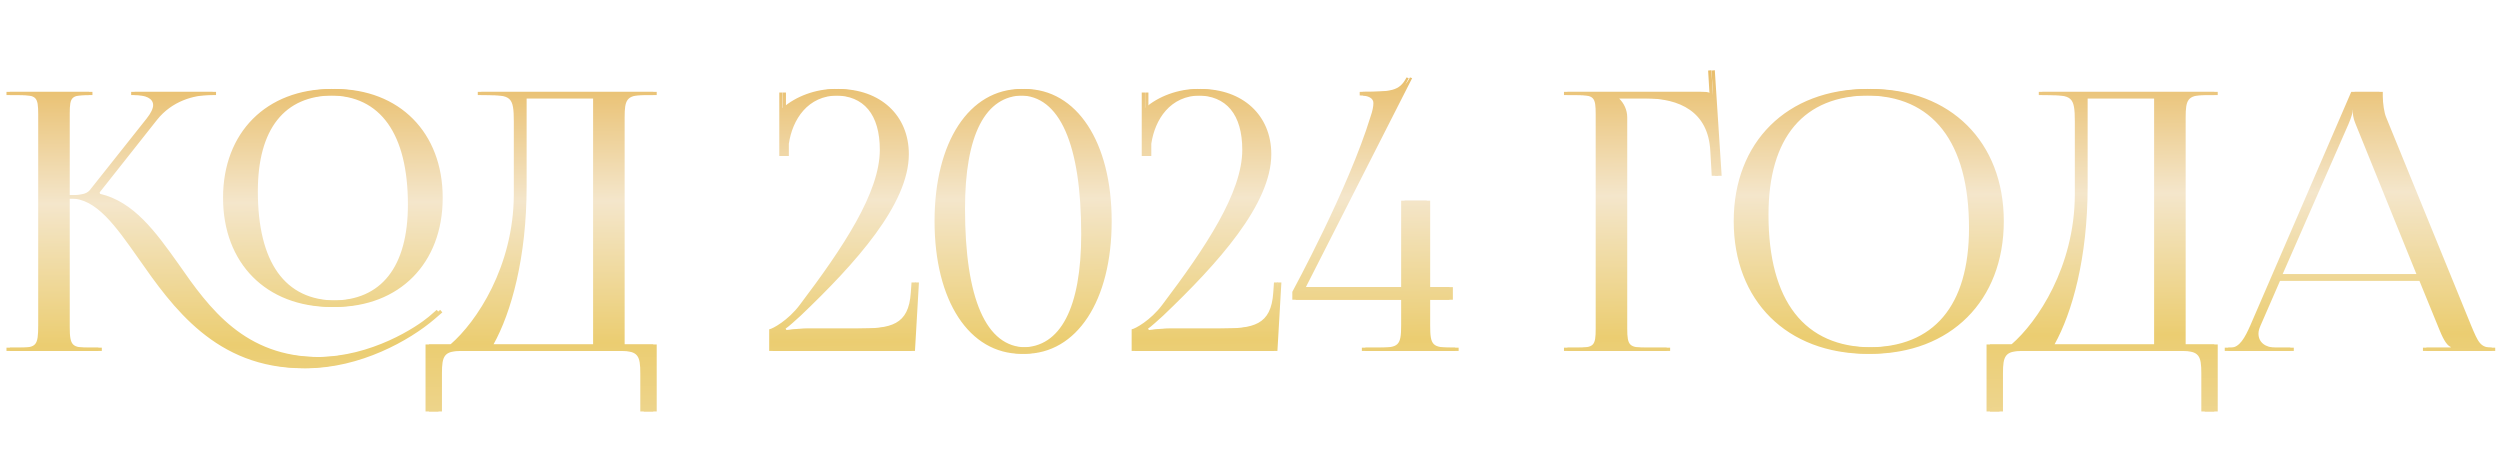 <?xml version="1.0" encoding="UTF-8"?> <svg xmlns="http://www.w3.org/2000/svg" width="1667" height="305" viewBox="0 0 1667 305" fill="none"> <path d="M221.055 204.686C177.565 204.686 148.731 175.613 148.731 131.882C148.731 88.392 177.565 59.319 221.055 59.319C264.064 59.319 292.897 88.392 292.897 131.882C292.897 175.613 264.064 204.686 221.055 204.686ZM221.775 200.361C254.213 200.361 271.993 178.016 271.993 136.448C271.993 89.353 253.732 63.644 220.094 63.644C187.176 63.644 169.635 86.23 169.635 127.557C169.635 174.892 187.656 200.361 221.775 200.361ZM4.325 234V231.838H12.735C24.268 231.838 25.469 230.396 25.469 216.94V76.138C25.469 64.605 24.268 63.404 12.735 63.404H4.325V61.241H59.348V63.404H57.186C45.412 63.404 44.211 64.365 44.211 75.658V130.2C52.861 130.2 57.426 129.72 59.829 126.837L97.793 79.022C100.676 75.417 102.118 72.294 102.118 70.131C102.118 65.566 97.072 63.404 89.623 63.404H87.461V61.241H141.763V63.404H137.679C127.106 63.404 112.45 67.248 102.358 79.983L64.154 128.278L64.394 129.239C86.98 134.525 101.397 154.468 116.774 176.093C137.438 205.888 160.985 238.085 210.963 238.085C247.966 238.085 278.24 217.661 285.929 211.174L291.215 206.608L292.657 208.29L287.371 212.856C270.792 227.032 237.874 245.533 202.073 245.533C143.926 245.533 115.093 204.927 92.266 172.249C76.889 150.384 64.154 132.363 47.094 132.363H44.211V216.94C44.211 217.421 44.211 217.901 44.211 218.142C44.211 230.636 45.893 231.838 57.186 231.838H65.596V234H4.325ZM283.748 229.675H300.327C317.867 214.538 342.376 177.775 342.616 129.96V81.184C342.616 64.365 340.694 63.404 323.874 63.404H318.588V61.241H435.603V63.404H426.953C415.42 63.404 414.218 66.767 414.218 78.301V229.675H435.603V274.366H426.953V248.897C426.953 237.364 425.511 234 413.978 234H305.373C293.84 234 292.398 237.364 292.398 248.897V274.366H283.748V229.675ZM326.758 229.675H395.477V65.566H348.863V124.194C348.863 172.009 338.531 208.531 326.758 229.675ZM607.806 234H512.897V219.583C515.059 219.343 525.632 213.576 533.32 203.245C562.394 164.8 586.662 128.278 586.662 99.926C586.662 76.379 576.09 63.644 556.627 63.644C536.204 63.644 526.112 79.742 523.709 95.841V104.01H519.625V61.722H521.787V72.053C530.677 64.124 544.133 59.319 556.627 59.319C584.74 59.319 603.722 76.859 603.722 102.809C603.722 136.207 568.161 175.613 531.639 210.453C529.236 212.615 522.989 218.382 521.547 219.103L522.268 220.304C523.95 220.064 532.359 219.103 536.204 219.103H571.524C594.111 219.103 605.884 216.94 607.326 195.075L607.806 188.347H610.449L607.806 234ZM680.103 63.644C654.634 63.644 641.178 90.074 641.178 139.091C641.178 199.4 655.355 231.597 681.785 231.597C707.014 231.597 720.95 205.407 720.95 156.15C720.95 96.081 706.534 63.644 680.103 63.644ZM681.064 59.319C715.664 59.319 738.971 94.639 738.971 147.5C738.971 200.602 715.664 235.922 681.064 235.922C646.224 235.922 623.158 200.602 623.158 147.5C623.158 94.639 646.224 59.319 681.064 59.319ZM849.491 234H754.582V219.583C756.744 219.343 767.316 213.576 775.005 203.245C804.079 164.8 828.347 128.278 828.347 99.926C828.347 76.379 817.774 63.644 798.312 63.644C777.888 63.644 767.797 79.742 765.394 95.841V104.01H761.309V61.722H763.472V72.053C772.362 64.124 785.818 59.319 798.312 59.319C826.424 59.319 845.406 76.859 845.406 102.809C845.406 136.207 809.845 175.613 773.323 210.453C770.92 212.615 764.673 218.382 763.232 219.103L763.952 220.304C765.634 220.064 774.044 219.103 777.888 219.103H813.209C835.795 219.103 847.569 216.94 849.01 195.075L849.491 188.347H852.134L849.491 234ZM868.446 191.471H934.282V133.805H951.342V191.471H966.479V199.881H951.342V216.94C951.342 230.396 952.784 231.838 966.239 231.838H970.324V234H908.092V231.838H919.145C932.6 231.838 934.282 230.396 934.282 216.94V199.881H861.719V194.595C862.44 193.153 899.202 125.635 913.859 77.82C915.3 73.735 915.781 70.852 915.781 68.69C915.781 65.566 912.657 63.644 906.65 63.644V61.241C928.035 61.241 933.081 60.761 937.886 51.63L939.328 52.111L868.446 191.471ZM1042.86 234V231.838H1051.27C1062.81 231.838 1064.01 230.636 1064.01 219.103V76.138C1064.01 64.605 1062.81 63.404 1051.27 63.404H1042.86V61.241H1133.21C1137.05 61.241 1138.01 61.722 1139.7 63.404H1139.94L1138.98 47.065L1141.14 46.824L1145.7 117.226H1141.38L1140.42 100.406C1138.98 74.456 1119.99 65.566 1096.93 65.566H1077.46V65.806C1080.35 68.69 1082.75 73.015 1082.75 78.301V219.103C1082.75 230.636 1084.19 231.838 1095.73 231.838H1111.34V234H1042.86ZM1245.18 235.922C1191.6 235.922 1156.04 200.602 1156.04 147.5C1156.04 94.639 1191.6 59.319 1245.18 59.319C1298.28 59.319 1333.84 94.639 1333.84 147.5C1333.84 200.602 1298.28 235.922 1245.18 235.922ZM1245.9 231.597C1289.39 231.597 1312.94 203.965 1312.94 152.066C1312.94 94.639 1288.67 63.644 1244.22 63.644C1200.49 63.644 1176.94 91.516 1176.94 143.175C1176.94 200.842 1200.97 231.597 1245.9 231.597ZM1324.63 229.675H1341.21C1358.75 214.538 1383.26 177.775 1383.5 129.96V81.184C1383.5 64.365 1381.58 63.404 1364.76 63.404H1359.47V61.241H1476.49V63.404H1467.84C1456.31 63.404 1455.1 66.767 1455.1 78.301V229.675H1476.49V274.366H1467.84V248.897C1467.84 237.364 1466.4 234 1454.86 234H1346.26C1334.73 234 1333.28 237.364 1333.28 248.897V274.366H1324.63V229.675ZM1367.64 229.675H1436.36V65.566H1389.75V124.194C1389.75 172.009 1379.42 208.531 1367.64 229.675ZM1483.47 234V231.838H1487.32C1493.32 231.838 1496.93 225.11 1500.53 216.94L1567.81 61.241H1586.55V64.124C1586.55 68.93 1587.51 75.177 1588.71 78.06L1645.42 216.94C1650.22 228.474 1651.67 231.838 1659.6 231.838H1661.52V234H1615.62V231.838H1634.13V231.357C1631 230.156 1628.36 224.149 1626.68 220.064L1613.22 187.146H1518.07L1505.1 216.94C1504.14 219.103 1503.66 220.785 1503.66 222.467C1503.66 228.233 1508.22 231.838 1515.43 231.838H1527.2V234H1483.47ZM1519.75 182.821H1611.3L1570.69 82.626C1569.01 78.781 1568.77 75.658 1568.77 73.015H1566.61C1566.61 74.456 1565.89 77.58 1563.72 82.626L1519.75 182.821Z" fill="url(#paint0_linear_1366_23)"></path> <path d="M223.348 204.686C179.857 204.686 151.024 175.613 151.024 131.882C151.024 88.392 179.857 59.319 223.348 59.319C266.357 59.319 295.19 88.392 295.19 131.882C295.19 175.613 266.357 204.686 223.348 204.686ZM224.068 200.361C256.506 200.361 274.286 178.016 274.286 136.448C274.286 89.353 256.025 63.644 222.386 63.644C189.469 63.644 171.928 86.23 171.928 127.557C171.928 174.892 189.949 200.361 224.068 200.361ZM6.618 234V231.838H15.028C26.561 231.838 27.762 230.396 27.762 216.94V76.138C27.762 64.605 26.561 63.404 15.028 63.404H6.618V61.241H61.641V63.404H59.479C47.705 63.404 46.504 64.365 46.504 75.658V130.2C55.154 130.2 59.719 129.72 62.122 126.837L100.086 79.022C102.969 75.417 104.411 72.294 104.411 70.131C104.411 65.566 99.365 63.404 91.916 63.404H89.754V61.241H144.056V63.404H139.972C129.399 63.404 114.742 67.248 104.651 79.983L66.447 128.278L66.687 129.239C89.273 134.525 103.69 154.468 119.067 176.093C139.731 205.888 163.278 238.085 213.256 238.085C250.259 238.085 280.533 217.661 288.222 211.174L293.508 206.608L294.95 208.29L289.664 212.856C273.085 227.032 240.167 245.533 204.366 245.533C146.219 245.533 117.386 204.927 94.559 172.249C79.181 150.384 66.447 132.363 49.387 132.363H46.504V216.94C46.504 217.421 46.504 217.901 46.504 218.142C46.504 230.636 48.186 231.838 59.479 231.838H67.888V234H6.618ZM286.041 229.675H302.62C320.16 214.538 344.669 177.775 344.909 129.96V81.184C344.909 64.365 342.987 63.404 326.167 63.404H320.881V61.241H437.896V63.404H429.246C417.713 63.404 416.511 66.767 416.511 78.301V229.675H437.896V274.366H429.246V248.897C429.246 237.364 427.804 234 416.271 234H307.666C296.133 234 294.691 237.364 294.691 248.897V274.366H286.041V229.675ZM329.051 229.675H397.77V65.566H351.156V124.194C351.156 172.009 340.824 208.531 329.051 229.675ZM610.099 234H515.19V219.583C517.352 219.343 527.925 213.576 535.613 203.245C564.687 164.8 588.955 128.278 588.955 99.926C588.955 76.379 578.383 63.644 558.92 63.644C538.497 63.644 528.405 79.742 526.002 95.841V104.01H521.918V61.722H524.08V72.053C532.97 64.124 546.426 59.319 558.92 59.319C587.033 59.319 606.015 76.859 606.015 102.809C606.015 136.207 570.454 175.613 533.932 210.453C531.529 212.615 525.282 218.382 523.84 219.103L524.561 220.304C526.243 220.064 534.652 219.103 538.497 219.103H573.817C596.403 219.103 608.177 216.94 609.619 195.075L610.099 188.347H612.742L610.099 234ZM682.396 63.644C656.927 63.644 643.471 90.074 643.471 139.091C643.471 199.4 657.648 231.597 684.078 231.597C709.307 231.597 723.243 205.407 723.243 156.15C723.243 96.081 708.827 63.644 682.396 63.644ZM683.357 59.319C717.957 59.319 741.264 94.639 741.264 147.5C741.264 200.602 717.957 235.922 683.357 235.922C648.517 235.922 625.451 200.602 625.451 147.5C625.451 94.639 648.517 59.319 683.357 59.319ZM851.784 234H756.875V219.583C759.037 219.343 769.609 213.576 777.298 203.245C806.372 164.8 830.639 128.278 830.639 99.926C830.639 76.379 820.067 63.644 800.605 63.644C780.181 63.644 770.09 79.742 767.687 95.841V104.01H763.602V61.722H765.765V72.053C774.655 64.124 788.111 59.319 800.605 59.319C828.717 59.319 847.699 76.859 847.699 102.809C847.699 136.207 812.138 175.613 775.616 210.453C773.213 212.615 766.966 218.382 765.524 219.103L766.245 220.304C767.927 220.064 776.337 219.103 780.181 219.103H815.502C838.088 219.103 849.862 216.94 851.303 195.075L851.784 188.347H854.427L851.784 234ZM870.739 191.471H936.575V133.805H953.635V191.471H968.772V199.881H953.635V216.94C953.635 230.396 955.077 231.838 968.532 231.838H972.617V234H910.385V231.838H921.438C934.893 231.838 936.575 230.396 936.575 216.94V199.881H864.012V194.595C864.733 193.153 901.495 125.635 916.152 77.82C917.593 73.735 918.074 70.852 918.074 68.69C918.074 65.566 914.95 63.644 908.943 63.644V61.241C930.328 61.241 935.374 60.761 940.179 51.63L941.621 52.111L870.739 191.471ZM1045.16 234V231.838H1053.57C1065.1 231.838 1066.3 230.636 1066.3 219.103V76.138C1066.3 64.605 1065.1 63.404 1053.57 63.404H1045.16V61.241H1135.5C1139.35 61.241 1140.31 61.722 1141.99 63.404H1142.23L1141.27 47.065L1143.43 46.824L1148 117.226H1143.67L1142.71 100.406C1141.27 74.456 1122.29 65.566 1099.22 65.566H1079.76V65.806C1082.64 68.69 1085.04 73.015 1085.04 78.301V219.103C1085.04 230.636 1086.49 231.838 1098.02 231.838H1113.64V234H1045.16ZM1247.47 235.922C1193.89 235.922 1158.33 200.602 1158.33 147.5C1158.33 94.639 1193.89 59.319 1247.47 59.319C1300.57 59.319 1336.13 94.639 1336.13 147.5C1336.13 200.602 1300.57 235.922 1247.47 235.922ZM1248.19 231.597C1291.68 231.597 1315.23 203.965 1315.23 152.066C1315.23 94.639 1290.96 63.644 1246.51 63.644C1202.78 63.644 1179.23 91.516 1179.23 143.175C1179.23 200.842 1203.26 231.597 1248.19 231.597ZM1326.93 229.675H1343.51C1361.05 214.538 1385.55 177.775 1385.8 129.96V81.184C1385.8 64.365 1383.87 63.404 1367.05 63.404H1361.77V61.241H1478.78V63.404H1470.13C1458.6 63.404 1457.4 66.767 1457.4 78.301V229.675H1478.78V274.366H1470.13V248.897C1470.13 237.364 1468.69 234 1457.16 234H1348.55C1337.02 234 1335.58 237.364 1335.58 248.897V274.366H1326.93V229.675ZM1369.94 229.675H1438.66V65.566H1392.04V124.194C1392.04 172.009 1381.71 208.531 1369.94 229.675ZM1485.77 234V231.838H1489.61C1495.62 231.838 1499.22 225.11 1502.82 216.94L1570.1 61.241H1588.84V64.124C1588.84 68.93 1589.81 75.177 1591.01 78.06L1647.71 216.94C1652.52 228.474 1653.96 231.838 1661.89 231.838H1663.81V234H1617.92V231.838H1636.42V231.357C1633.3 230.156 1630.65 224.149 1628.97 220.064L1615.51 187.146H1520.37L1507.39 216.94C1506.43 219.103 1505.95 220.785 1505.95 222.467C1505.95 228.233 1510.51 231.838 1517.72 231.838H1529.5V234H1485.77ZM1522.05 182.821H1613.59L1572.99 82.626C1571.3 78.781 1571.06 75.658 1571.06 73.015H1568.9C1568.9 74.456 1568.18 77.58 1566.02 82.626L1522.05 182.821Z" fill="url(#paint1_linear_1366_23)"></path> <defs> <linearGradient id="paint0_linear_1366_23" x1="790.273" y1="-122.225" x2="792.439" y2="303.141" gradientUnits="userSpaceOnUse"> <stop stop-color="#BB7A1C"></stop> <stop offset="0.209" stop-color="#C6913B"></stop> <stop offset="0.394" stop-color="#E8BC66"></stop> <stop offset="0.598" stop-color="#F4E6CB"></stop> <stop offset="0.82" stop-color="#EBCD71"></stop> <stop offset="1" stop-color="#EFD99D"></stop> </linearGradient> <linearGradient id="paint1_linear_1366_23" x1="792.566" y1="-122.225" x2="794.732" y2="303.141" gradientUnits="userSpaceOnUse"> <stop stop-color="#BB7A1C"></stop> <stop offset="0.209" stop-color="#C6913B"></stop> <stop offset="0.394" stop-color="#E8BC66"></stop> <stop offset="0.598" stop-color="#F4E6CB"></stop> <stop offset="0.82" stop-color="#EBCD71"></stop> <stop offset="1" stop-color="#EFD99D"></stop> </linearGradient> </defs> </svg> 